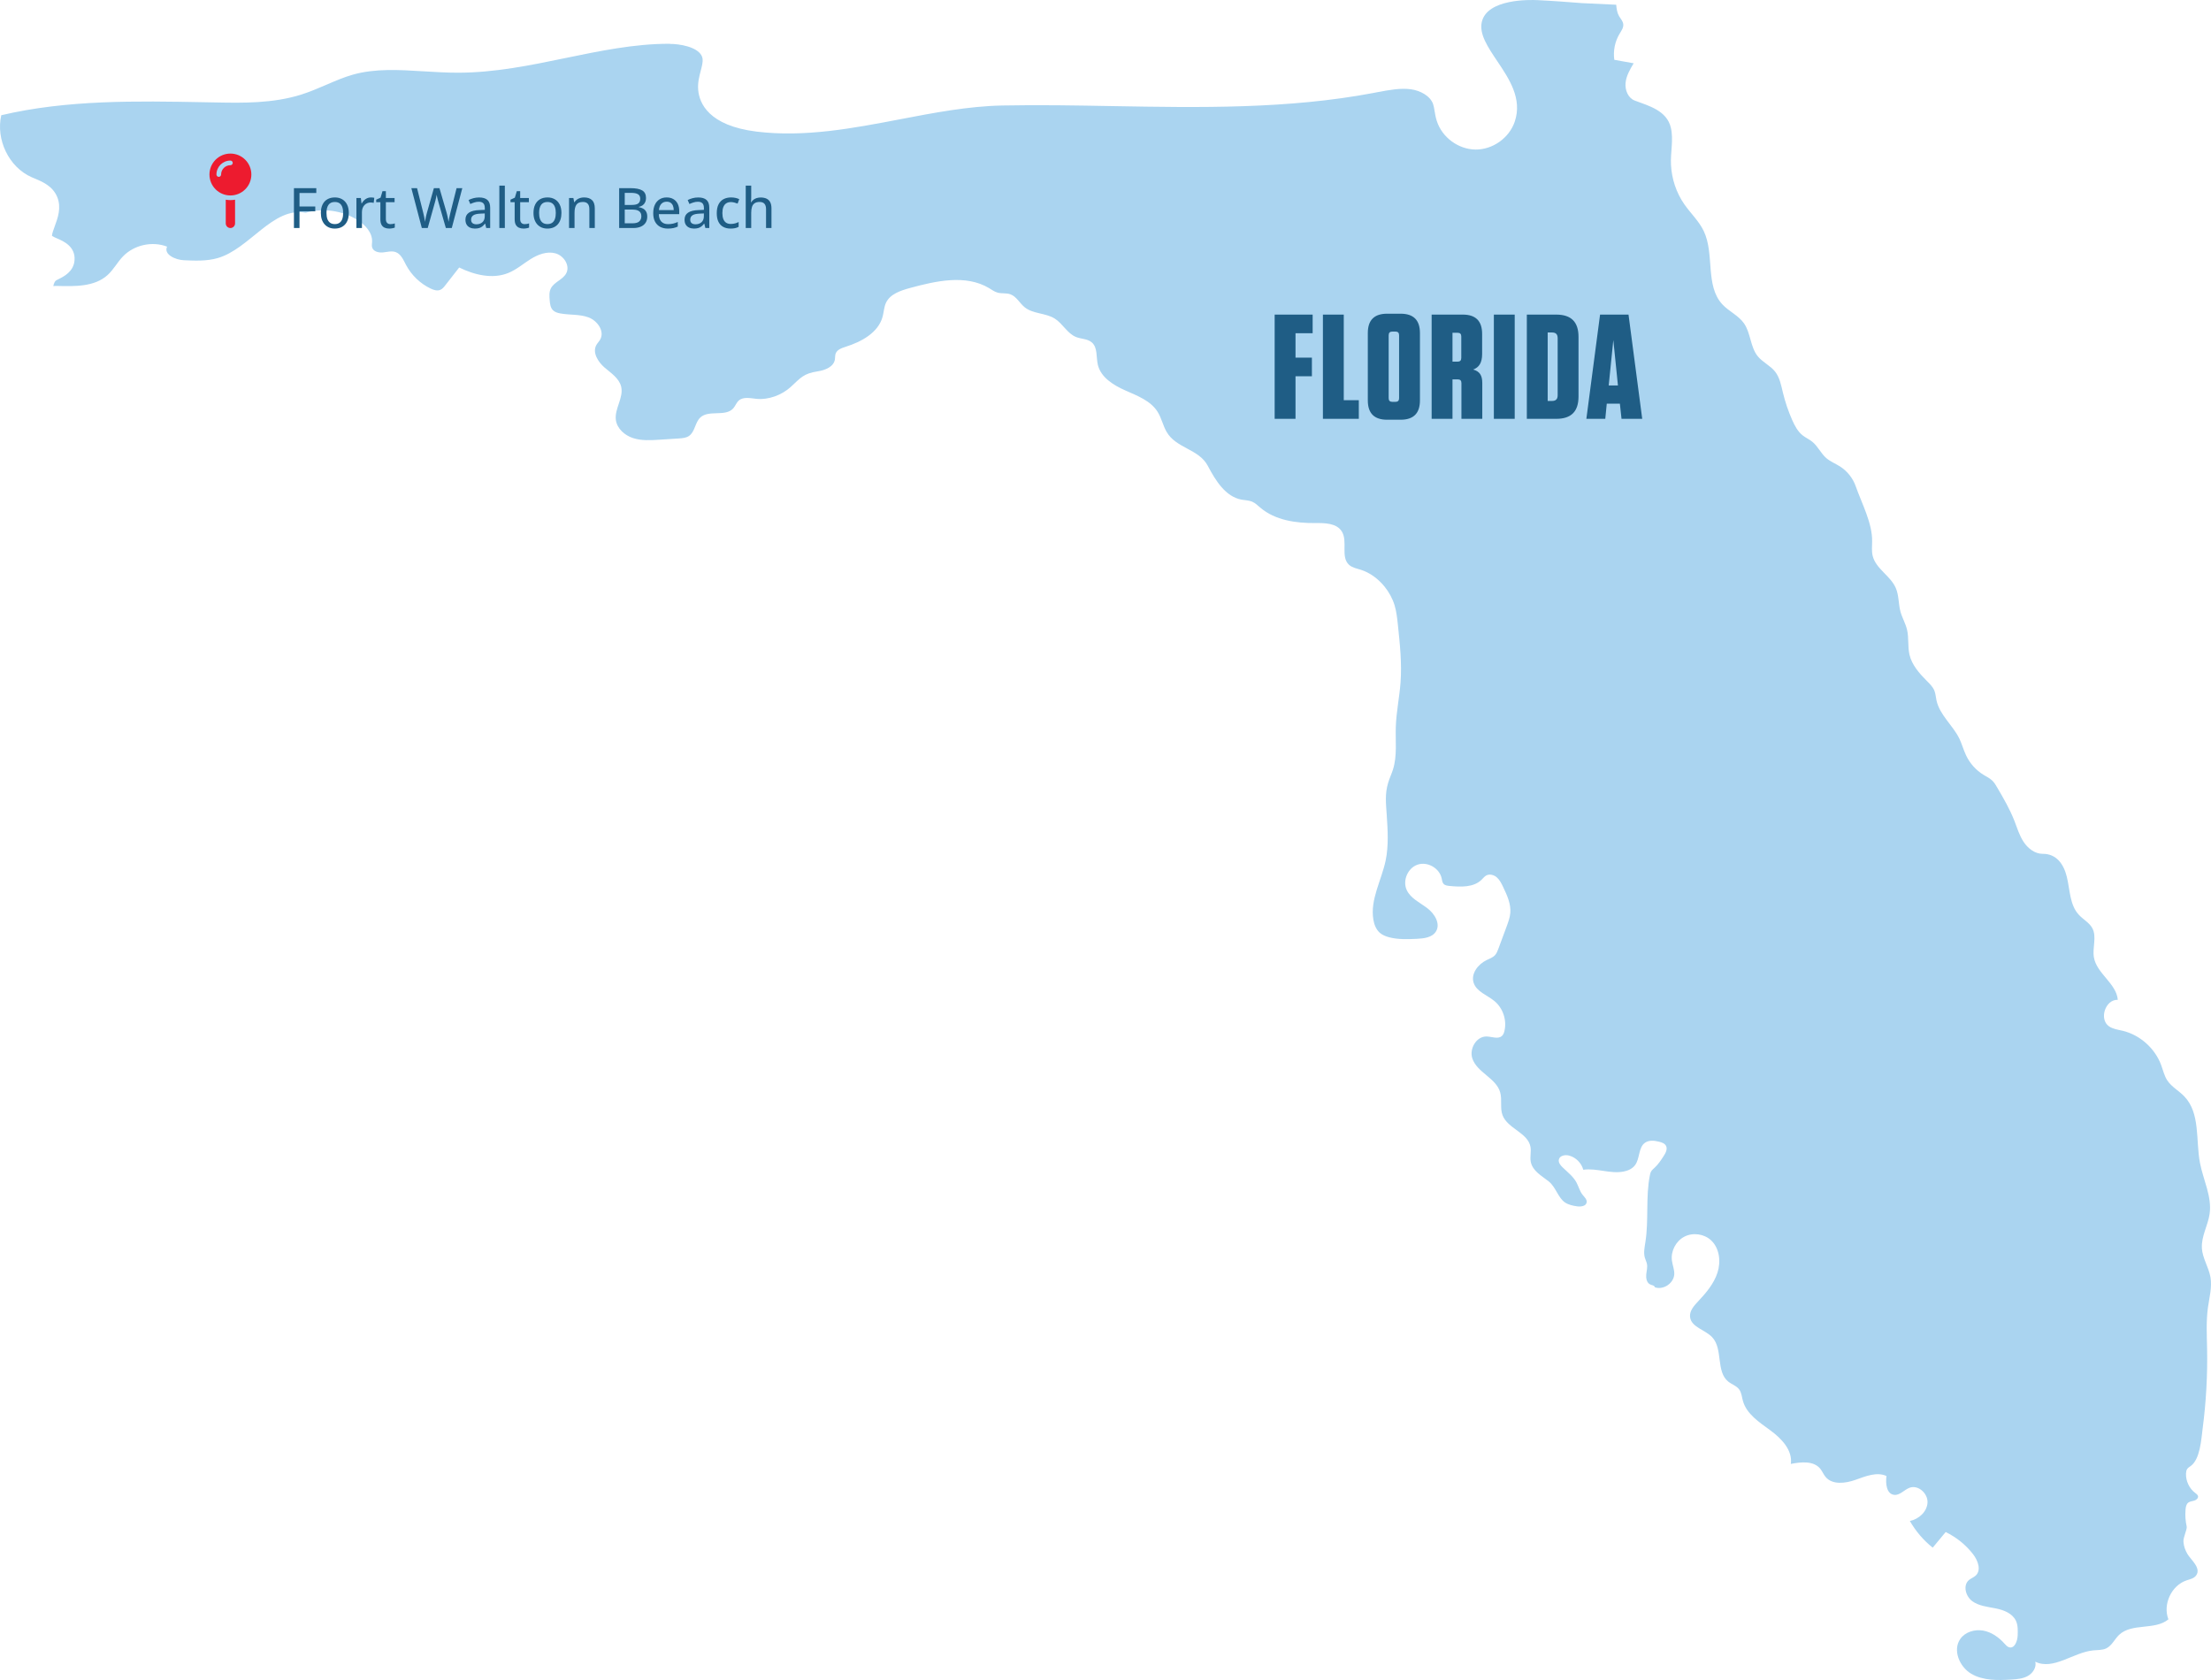 <?xml version="1.0" encoding="UTF-8"?> <svg xmlns="http://www.w3.org/2000/svg" width="475" height="361" viewBox="0 0 475 361" fill="none"><path d="M473.048 268.194C472.886 265.682 474.334 263.354 474.701 260.853C475.242 257.129 473.318 253.534 472.616 249.821C471.708 244.938 472.713 239.189 469.276 235.605C468.108 234.371 466.509 233.548 465.59 232.129C464.952 231.144 464.704 229.964 464.293 228.86C462.964 225.265 459.754 222.396 456.036 221.497C455.02 221.259 453.939 221.129 453.085 220.534C450.891 219.007 452.296 214.741 454.976 214.839C454.674 211.309 450.437 209.209 449.842 205.712C449.486 203.633 450.502 201.316 449.507 199.454C448.859 198.241 447.529 197.581 446.6 196.563C444.644 194.452 444.709 191.225 444.028 188.421C443.347 185.617 441.747 183.452 438.861 183.473C437.175 183.484 435.673 182.315 434.743 180.907C433.814 179.5 433.338 177.854 432.722 176.273C431.749 173.827 430.431 171.542 429.101 169.279C428.777 168.716 428.442 168.132 427.966 167.698C427.437 167.2 426.767 166.886 426.151 166.507C424.53 165.522 423.2 164.05 422.39 162.328C421.827 161.159 421.503 159.892 420.941 158.723C419.536 155.832 416.704 153.645 416.023 150.494C415.872 149.802 415.84 149.065 415.569 148.405C415.234 147.582 414.575 146.932 413.937 146.304C412.327 144.691 410.738 142.883 410.219 140.664C409.819 138.921 410.111 137.069 409.701 135.326C409.387 133.983 408.652 132.76 408.285 131.428C407.842 129.772 407.971 127.964 407.29 126.372C406.166 123.73 403.01 122.247 402.318 119.454C402.07 118.447 402.189 117.386 402.199 116.346C402.275 112.449 399.962 108.161 398.676 104.491C398.071 102.759 396.86 101.232 395.304 100.236C394.331 99.619 393.229 99.186 392.353 98.439C391.186 97.421 390.548 95.894 389.338 94.92C388.7 94.4 387.922 94.065 387.273 93.556C386.225 92.722 385.576 91.499 385.025 90.253C384.193 88.37 383.523 86.399 383.036 84.385C382.658 82.805 382.356 81.137 381.351 79.849C380.313 78.55 378.67 77.835 377.621 76.547C376 74.533 376.141 71.577 374.66 69.466C373.471 67.777 371.418 66.911 370.013 65.395C366.284 61.356 368.391 54.611 366.024 49.653C365.008 47.509 363.214 45.852 361.863 43.914C360.123 41.424 359.139 38.436 358.988 35.415C358.848 32.763 359.561 30.099 358.966 27.468C358.113 23.733 354.157 22.726 351.206 21.611C349.769 21.08 349.077 19.337 349.228 17.821C349.379 16.295 350.179 14.909 350.968 13.599C349.585 13.35 348.191 13.101 346.807 12.852C346.537 10.935 346.937 8.932 347.931 7.276C348.32 6.626 348.828 5.933 348.731 5.186C348.655 4.526 348.148 4.017 347.823 3.454C347.402 2.718 347.294 1.873 347.218 1.018L339.89 0.672C336.777 0.433 333.567 0.184 330.411 0.033C328.595 -0.065 319.516 -0.26 318.349 4.699C317.733 7.298 319.646 10.134 321.667 13.144C324.207 16.923 327.093 21.199 325.418 26.147C324.229 29.655 320.684 32.167 316.987 32.135C313.291 32.091 309.8 29.515 308.676 25.996C308.427 25.238 308.308 24.502 308.2 23.852C308.114 23.311 308.027 22.802 307.887 22.39C307.26 20.55 305.055 19.456 303.131 19.186C300.861 18.872 298.451 19.337 295.879 19.814L295.176 19.954C276.683 23.462 257.639 23.127 239.211 22.802C231.353 22.661 223.236 22.509 215.281 22.672C208.061 22.813 200.593 24.242 193.373 25.628C183.311 27.555 172.902 29.547 162.548 28.28C152.193 27.003 150.248 22.141 149.999 19.348C149.859 17.8 150.226 16.403 150.551 15.169C150.799 14.227 151.026 13.328 150.94 12.646C150.659 10.524 147.286 9.615 144.628 9.452C144.606 9.452 144.584 9.452 144.552 9.452H144.271C144.076 9.42 143.893 9.409 143.741 9.409C136.338 9.398 128.804 10.957 121.53 12.462C114.019 14.021 106.258 15.624 98.357 15.624C95.926 15.624 93.483 15.472 91.116 15.331C85.712 14.996 80.61 14.682 75.79 16.046C73.909 16.576 72.083 17.367 70.148 18.2C68.386 18.958 66.57 19.738 64.657 20.344C58.605 22.239 52.055 22.12 46.78 22.022L43.873 21.968C29.357 21.687 14.377 21.427 0.272 24.761C-0.917 29.958 1.883 35.924 6.801 38.079C7.006 38.165 7.211 38.252 7.438 38.349C9.07 39.031 11.297 39.952 12.28 42.301C13.242 44.607 12.41 46.848 11.751 48.646C11.524 49.274 11.145 50.291 11.167 50.681C11.383 50.843 11.945 51.093 12.313 51.255C13.588 51.807 16.258 52.955 16.009 55.943C15.815 58.368 13.729 59.408 12.605 59.971C12.41 60.068 12.226 60.166 12.075 60.241C11.805 60.393 11.578 60.858 11.448 61.475C11.718 61.454 11.989 61.432 12.248 61.443C16.052 61.541 20.289 61.66 23.11 59.104C24.396 57.946 25.207 56.354 26.407 55.109C28.785 52.63 32.686 51.764 35.896 52.998C35.107 54.676 37.68 55.846 39.528 55.921C41.938 56.03 44.413 56.127 46.737 55.467C53.654 53.485 58.605 44.38 65.662 45.722C69.38 44.64 73.542 45.224 76.817 47.282C78.47 48.321 80.016 49.988 79.94 51.948C79.918 52.359 79.832 52.782 79.951 53.171C80.221 54.059 81.345 54.33 82.264 54.243C83.183 54.157 84.134 53.853 84.998 54.167C86.144 54.579 86.663 55.856 87.236 56.939C88.403 59.137 90.284 60.945 92.521 62.006C93.159 62.309 93.904 62.558 94.553 62.298C95.028 62.114 95.364 61.703 95.666 61.302C96.66 60.025 97.655 58.758 98.649 57.48C101.924 59.083 105.804 60.025 109.187 58.661C110.927 57.957 112.376 56.701 113.965 55.694C115.553 54.698 117.477 53.951 119.293 54.427C121.109 54.904 122.525 57.058 121.649 58.725C120.914 60.122 119.023 60.588 118.331 61.995C117.953 62.764 118.018 63.673 118.093 64.529C118.158 65.276 118.245 66.088 118.763 66.629C119.163 67.051 119.769 67.236 120.341 67.344C122.352 67.723 124.481 67.484 126.405 68.188C128.329 68.892 129.95 71.166 128.945 72.952C128.707 73.374 128.35 73.721 128.113 74.143C127.226 75.767 128.469 77.748 129.874 78.972C131.279 80.174 133.02 81.289 133.452 83.097C134.003 85.468 132.004 87.807 132.306 90.221C132.555 92.105 134.208 93.556 136.013 94.14C137.818 94.725 139.764 94.606 141.655 94.487C143.05 94.4 144.444 94.303 145.849 94.216C146.605 94.162 147.395 94.108 148.021 93.675C149.318 92.787 149.308 90.795 150.442 89.723C152.28 87.991 155.857 89.636 157.533 87.742C157.987 87.222 158.203 86.529 158.711 86.074C159.673 85.208 161.164 85.565 162.45 85.695C165.077 85.977 167.963 84.905 169.908 83.118C171.994 81.191 172.643 80.249 175.669 79.795C177.258 79.556 179.106 78.831 179.365 77.24C179.43 76.839 179.387 76.417 179.506 76.038C179.787 75.15 180.803 74.793 181.689 74.511C185.072 73.439 188.671 71.501 189.612 68.069C189.882 67.073 189.903 65.99 190.347 65.049C191.233 63.175 193.481 62.439 195.481 61.887C201.112 60.36 207.467 58.92 212.482 61.909C213.087 62.277 213.66 62.699 214.341 62.883C215.216 63.121 216.178 62.926 217.043 63.23C218.362 63.684 219.043 65.135 220.134 66.023C221.939 67.484 224.631 67.225 226.598 68.459C228.316 69.541 229.289 71.653 231.159 72.411C232.283 72.865 233.645 72.779 234.563 73.58C235.839 74.684 235.471 76.709 235.849 78.355C236.476 81.094 239.211 82.772 241.783 83.909C244.356 85.046 247.209 86.118 248.7 88.499C249.533 89.831 249.835 91.412 250.614 92.776C252.667 96.371 257.542 96.436 259.476 100.095C261.141 103.246 263.259 106.732 266.75 107.371C267.496 107.501 268.285 107.501 268.988 107.793C269.679 108.085 270.22 108.638 270.793 109.114C273.97 111.799 278.391 112.427 282.541 112.395C284.638 112.373 287.156 112.405 288.27 114.203C289.599 116.335 287.956 119.692 289.826 121.37C290.496 121.976 291.447 122.15 292.312 122.42C294.344 123.059 296.116 124.402 297.457 126.058C298.408 127.238 299.153 128.592 299.597 130.032C300.007 131.385 300.159 132.792 300.31 134.2C300.742 138.347 301.196 142.526 300.883 146.683C300.645 149.877 299.964 153.028 299.867 156.233C299.77 159.275 300.18 162.404 299.272 165.317C298.97 166.291 298.516 167.222 298.224 168.207C297.489 170.654 297.759 172.625 297.921 175.18C298.138 178.428 298.343 181.73 297.684 184.924C296.786 189.19 294.322 193.315 295.046 197.613C295.219 198.663 295.63 199.724 296.43 200.439C297.003 200.937 297.738 201.219 298.473 201.413C300.386 201.901 302.385 201.825 304.352 201.738C305.887 201.663 307.671 201.468 308.481 200.168C309.54 198.501 308.189 196.303 306.6 195.123C305.022 193.932 303.044 193.044 302.212 191.247C301.272 189.222 302.439 186.494 304.569 185.79C306.687 185.076 309.259 186.559 309.724 188.746C309.81 189.157 309.843 189.612 310.135 189.926C310.437 190.262 310.924 190.316 311.367 190.37C313.81 190.608 316.598 190.738 318.338 188.995C318.641 188.703 318.9 188.345 319.268 188.14C319.992 187.728 320.943 187.988 321.57 188.529C322.197 189.082 322.575 189.85 322.932 190.608C323.775 192.373 324.629 194.235 324.466 196.184C324.38 197.18 324.023 198.144 323.677 199.086C323.094 200.666 322.5 202.258 321.916 203.839C321.732 204.337 321.537 204.856 321.181 205.246C320.694 205.766 319.992 206.015 319.354 206.318C317.517 207.206 315.96 209.252 316.587 211.179C317.214 213.107 319.506 213.821 321.062 215.11C322.889 216.625 323.753 219.202 323.213 221.508C323.126 221.909 322.986 222.299 322.694 222.58C321.862 223.381 320.511 222.742 319.354 222.721C317.171 222.688 315.625 225.363 316.306 227.431C317.301 230.462 321.397 231.631 322.283 234.695C322.748 236.287 322.218 238.063 322.791 239.611C323.861 242.523 328.249 243.379 328.801 246.432C328.995 247.482 328.66 248.565 328.855 249.615C329.233 251.661 331.276 252.69 332.746 253.881C334.28 255.137 334.724 257.378 336.215 258.385C336.983 258.894 337.901 259.088 338.809 259.218C339.62 259.327 340.7 259.197 340.863 258.406C340.992 257.757 340.398 257.237 339.987 256.728C339.371 255.949 339.144 254.942 338.669 254.065C337.966 252.776 336.756 251.867 335.707 250.849C335.242 250.394 334.756 249.81 334.897 249.171C335.08 248.305 336.247 248.077 337.112 248.316C338.56 248.705 339.749 249.907 340.149 251.358C343.046 250.947 346.018 252.322 348.882 251.726C349.801 251.542 350.709 251.12 351.271 250.362C352.341 248.922 351.952 246.551 353.433 245.533C354.276 244.959 355.411 245.078 356.405 245.327C356.999 245.468 357.637 245.685 357.918 246.215C358.285 246.919 357.842 247.763 357.399 248.435C356.837 249.301 356.264 250.178 355.508 250.882C355.205 251.174 354.859 251.434 354.676 251.802C354.567 252.019 354.513 252.257 354.459 252.506C353.508 257.226 354.243 262.142 353.487 266.905C353.314 268.021 353.065 269.168 353.368 270.251C353.497 270.706 353.724 271.128 353.822 271.593C353.973 272.351 353.735 273.12 353.67 273.878C353.606 274.636 353.746 275.534 354.395 275.935C354.816 276.206 355.389 276.13 355.54 276.617C357.356 277.245 359.572 275.751 359.691 273.835C359.745 272.828 359.312 271.864 359.183 270.857C358.923 268.822 360.047 266.678 361.863 265.736C363.69 264.794 366.089 265.119 367.592 266.516C369.418 268.216 369.742 271.096 368.975 273.467C368.207 275.838 366.543 277.808 364.835 279.616C363.938 280.569 362.933 281.695 363.084 282.994C363.333 285.203 366.327 285.723 367.84 287.347C370.207 289.869 368.597 294.731 371.299 296.885C372.045 297.481 373.05 297.773 373.622 298.542C374.152 299.235 374.195 300.166 374.433 300.999C375.211 303.847 377.957 305.612 380.345 307.366C382.734 309.109 385.144 311.631 384.733 314.566C386.949 314.133 389.63 313.862 391.056 315.605C391.489 316.135 391.737 316.796 392.17 317.326C393.618 319.113 396.428 318.766 398.6 317.998C400.773 317.229 403.183 316.211 405.28 317.164C405.064 318.777 405.28 320.997 406.901 321.213C408.155 321.387 409.085 320.098 410.284 319.676C412.133 319.026 414.197 320.932 414.099 322.881C413.991 324.851 412.23 326.432 410.306 326.832C411.559 329.019 413.235 330.99 415.213 332.56C416.142 331.434 417.072 330.33 418.001 329.204C420.293 330.319 422.335 331.964 423.892 333.978C424.929 335.321 425.697 337.4 424.454 338.558C424.032 338.959 423.449 339.143 422.995 339.522C421.654 340.669 422.292 343.019 423.708 344.058C425.124 345.097 426.972 345.26 428.701 345.606C430.431 345.942 432.29 346.646 433.068 348.226C433.544 349.201 433.5 350.338 433.468 351.41C433.425 352.622 432.819 354.29 431.641 353.976C431.23 353.856 430.939 353.521 430.658 353.207C429.436 351.832 427.848 350.706 426.043 350.381C424.238 350.067 422.195 350.673 421.146 352.167C419.45 354.571 420.963 358.176 423.514 359.671C426.054 361.154 429.177 361.089 432.128 360.905C433.349 360.829 434.614 360.721 435.684 360.114C436.743 359.508 437.554 358.252 437.251 357.072C441.164 358.967 445.39 355.058 449.713 354.636C450.664 354.539 451.669 354.614 452.523 354.192C453.723 353.597 454.295 352.211 455.268 351.29C458.003 348.703 462.953 350.359 465.85 347.967C464.607 344.762 466.477 340.713 469.73 339.597C470.476 339.348 471.34 339.186 471.805 338.536C472.972 336.934 470.627 335.137 469.924 333.902C469.438 333.036 469.157 332.3 469.081 331.282C469.006 330.329 469.913 328.651 469.773 328.002C469.503 326.8 469.427 325.555 469.535 324.342C469.578 323.801 469.697 323.205 470.119 322.881C470.486 322.599 470.983 322.588 471.427 322.448C471.859 322.318 472.313 321.917 472.205 321.462C472.129 321.192 471.87 321.008 471.643 320.834C470.335 319.871 469.557 318.225 469.632 316.601C469.654 316.265 469.697 315.93 469.892 315.648C470.086 315.378 470.378 315.204 470.648 315.01C472.68 313.537 472.907 309.26 473.21 306.933C473.945 301.281 474.269 295.575 474.161 289.891C474.107 286.903 473.934 283.904 474.345 280.948C474.647 278.783 475.253 276.606 474.885 274.441C474.507 272.308 473.177 270.381 473.037 268.215L473.048 268.194Z" fill="#AAD4F0"></path><path d="M45 37.5C45 36.306 45.474 35.162 46.318 34.318C47.162 33.474 48.306 33 49.5 33C50.694 33 51.838 33.474 52.682 34.318C53.526 35.162 54 36.306 54 37.5C54 38.694 53.526 39.838 52.682 40.682C51.838 41.526 50.694 42 49.5 42C48.306 42 47.162 41.526 46.318 40.682C45.474 39.838 45 38.694 45 37.5ZM49.5 35.5C49.775 35.5 50 35.275 50 35C50 34.725 49.775 34.5 49.5 34.5C47.844 34.5 46.5 35.844 46.5 37.5C46.5 37.775 46.725 38 47 38C47.275 38 47.5 37.775 47.5 37.5C47.5 36.397 48.397 35.5 49.5 35.5ZM48.5 48V42.909C48.825 42.969 49.159 43 49.5 43C49.841 43 50.175 42.969 50.5 42.909V48C50.5 48.553 50.053 49 49.5 49C48.947 49 48.5 48.553 48.5 48Z" fill="#ED1B2F"></path><path d="M64.344 49H63.148V40.434H67.953V41.465H64.344V44.371H67.731V45.397H64.344V49ZM74.938 45.76C74.938 46.291 74.867 46.766 74.727 47.184C74.59 47.598 74.389 47.949 74.123 48.238C73.861 48.523 73.545 48.742 73.174 48.895C72.803 49.043 72.383 49.117 71.914 49.117C71.477 49.117 71.074 49.043 70.707 48.895C70.344 48.742 70.029 48.523 69.764 48.238C69.498 47.949 69.293 47.598 69.148 47.184C69.004 46.766 68.932 46.291 68.932 45.76C68.932 45.053 69.053 44.451 69.295 43.955C69.537 43.455 69.883 43.076 70.332 42.818C70.785 42.557 71.324 42.426 71.949 42.426C72.543 42.426 73.064 42.557 73.514 42.818C73.963 43.08 74.312 43.459 74.562 43.955C74.812 44.451 74.938 45.053 74.938 45.76ZM70.139 45.76C70.139 46.256 70.201 46.684 70.326 47.043C70.455 47.398 70.65 47.672 70.912 47.863C71.178 48.055 71.519 48.15 71.938 48.15C72.348 48.15 72.686 48.055 72.951 47.863C73.217 47.672 73.412 47.398 73.537 47.043C73.662 46.684 73.725 46.256 73.725 45.76C73.725 45.268 73.662 44.846 73.537 44.494C73.412 44.143 73.217 43.873 72.951 43.685C72.689 43.498 72.348 43.404 71.926 43.404C71.309 43.404 70.856 43.611 70.566 44.025C70.281 44.435 70.139 45.014 70.139 45.76ZM79.678 42.426C79.795 42.426 79.922 42.434 80.059 42.449C80.195 42.461 80.312 42.477 80.41 42.496L80.287 43.592C80.193 43.568 80.084 43.549 79.959 43.533C79.838 43.518 79.725 43.51 79.619 43.51C79.369 43.51 79.131 43.557 78.904 43.65C78.678 43.744 78.478 43.881 78.307 44.06C78.135 44.236 78 44.453 77.902 44.711C77.805 44.965 77.756 45.256 77.756 45.584V49H76.572V42.543H77.522L77.662 43.709H77.715C77.848 43.475 78.008 43.26 78.195 43.065C78.387 42.869 78.606 42.715 78.852 42.602C79.102 42.484 79.377 42.426 79.678 42.426ZM83.861 48.162C84.029 48.162 84.199 48.148 84.371 48.121C84.543 48.09 84.691 48.051 84.816 48.004V48.906C84.684 48.965 84.506 49.014 84.283 49.053C84.064 49.096 83.84 49.117 83.609 49.117C83.258 49.117 82.939 49.057 82.654 48.935C82.369 48.815 82.141 48.607 81.969 48.315C81.801 48.022 81.717 47.615 81.717 47.096V43.451H80.82V42.906L81.758 42.473L82.174 41.078H82.9V42.543H84.769V43.451H82.9V47.078C82.9 47.441 82.986 47.713 83.158 47.893C83.334 48.072 83.568 48.162 83.861 48.162ZM99.318 40.434L97.057 49H95.785L94.221 43.551C94.178 43.406 94.135 43.25 94.092 43.082C94.049 42.914 94.006 42.748 93.963 42.584C93.924 42.416 93.891 42.266 93.863 42.133C93.836 42 93.816 41.898 93.805 41.828C93.797 41.898 93.779 42 93.752 42.133C93.728 42.262 93.699 42.408 93.664 42.572C93.629 42.736 93.59 42.904 93.547 43.076C93.504 43.244 93.461 43.404 93.418 43.557L91.889 49H90.623L88.373 40.434H89.598L90.904 45.631C90.947 45.803 90.988 45.978 91.027 46.158C91.07 46.334 91.109 46.512 91.144 46.691C91.18 46.867 91.211 47.039 91.238 47.207C91.266 47.371 91.291 47.527 91.314 47.676C91.334 47.523 91.359 47.361 91.391 47.19C91.422 47.014 91.455 46.836 91.49 46.656C91.529 46.477 91.57 46.299 91.613 46.123C91.656 45.947 91.701 45.779 91.748 45.619L93.213 40.434H94.414L95.932 45.648C95.978 45.812 96.023 45.984 96.066 46.164C96.113 46.344 96.154 46.523 96.189 46.703C96.228 46.883 96.262 47.055 96.289 47.219C96.32 47.383 96.348 47.535 96.371 47.676C96.398 47.48 96.432 47.27 96.471 47.043C96.514 46.816 96.562 46.582 96.617 46.34C96.672 46.098 96.727 45.859 96.781 45.625L98.088 40.434H99.318ZM102.928 42.432C103.725 42.432 104.32 42.609 104.715 42.965C105.109 43.316 105.307 43.873 105.307 44.635V49H104.463L104.234 48.062H104.188C104.008 48.297 103.82 48.492 103.625 48.648C103.43 48.805 103.203 48.922 102.945 49C102.691 49.078 102.381 49.117 102.014 49.117C101.623 49.117 101.275 49.047 100.971 48.906C100.666 48.766 100.426 48.555 100.25 48.273C100.078 47.988 99.992 47.627 99.992 47.19C99.992 46.533 100.244 46.035 100.748 45.695C101.252 45.355 102.016 45.17 103.039 45.139L104.152 45.092V44.728C104.152 44.225 104.039 43.869 103.812 43.662C103.59 43.455 103.277 43.352 102.875 43.352C102.543 43.352 102.225 43.4 101.92 43.498C101.615 43.592 101.322 43.705 101.041 43.838L100.666 42.982C100.971 42.826 101.316 42.695 101.703 42.59C102.094 42.484 102.502 42.432 102.928 42.432ZM104.141 45.865L103.238 45.906C102.492 45.934 101.967 46.059 101.662 46.281C101.361 46.5 101.211 46.807 101.211 47.201C101.211 47.545 101.314 47.797 101.521 47.957C101.729 48.117 102.002 48.197 102.342 48.197C102.865 48.197 103.295 48.051 103.631 47.758C103.971 47.461 104.141 47.023 104.141 46.445V45.865ZM108.459 49H107.275V39.883H108.459V49ZM112.713 48.162C112.881 48.162 113.051 48.148 113.223 48.121C113.395 48.09 113.543 48.051 113.668 48.004V48.906C113.535 48.965 113.357 49.014 113.135 49.053C112.916 49.096 112.691 49.117 112.461 49.117C112.109 49.117 111.791 49.057 111.506 48.935C111.221 48.815 110.992 48.607 110.82 48.315C110.652 48.022 110.568 47.615 110.568 47.096V43.451H109.672V42.906L110.609 42.473L111.025 41.078H111.752V42.543H113.621V43.451H111.752V47.078C111.752 47.441 111.838 47.713 112.01 47.893C112.186 48.072 112.42 48.162 112.713 48.162ZM120.617 45.76C120.617 46.291 120.547 46.766 120.406 47.184C120.27 47.598 120.068 47.949 119.803 48.238C119.541 48.523 119.225 48.742 118.854 48.895C118.482 49.043 118.062 49.117 117.594 49.117C117.156 49.117 116.754 49.043 116.387 48.895C116.023 48.742 115.709 48.523 115.443 48.238C115.178 47.949 114.973 47.598 114.828 47.184C114.684 46.766 114.611 46.291 114.611 45.76C114.611 45.053 114.732 44.451 114.975 43.955C115.217 43.455 115.562 43.076 116.012 42.818C116.465 42.557 117.004 42.426 117.629 42.426C118.223 42.426 118.744 42.557 119.193 42.818C119.643 43.08 119.992 43.459 120.242 43.955C120.492 44.451 120.617 45.053 120.617 45.76ZM115.818 45.76C115.818 46.256 115.881 46.684 116.006 47.043C116.135 47.398 116.33 47.672 116.592 47.863C116.857 48.055 117.199 48.15 117.617 48.15C118.027 48.15 118.365 48.055 118.631 47.863C118.896 47.672 119.092 47.398 119.217 47.043C119.342 46.684 119.404 46.256 119.404 45.76C119.404 45.268 119.342 44.846 119.217 44.494C119.092 44.143 118.896 43.873 118.631 43.685C118.369 43.498 118.027 43.404 117.605 43.404C116.988 43.404 116.535 43.611 116.246 44.025C115.961 44.435 115.818 45.014 115.818 45.76ZM125.463 42.426C126.209 42.426 126.781 42.613 127.18 42.988C127.582 43.363 127.783 43.965 127.783 44.793V49H126.617V44.951C126.617 44.435 126.504 44.049 126.277 43.791C126.051 43.529 125.703 43.398 125.234 43.398C124.566 43.398 124.098 43.596 123.828 43.99C123.562 44.385 123.43 44.957 123.43 45.707V49H122.252V42.543H123.184L123.354 43.451H123.418C123.555 43.225 123.729 43.035 123.939 42.883C124.15 42.73 124.385 42.617 124.643 42.543C124.904 42.465 125.178 42.426 125.463 42.426ZM133.016 40.434H135.5C136.59 40.434 137.41 40.594 137.961 40.914C138.512 41.234 138.787 41.783 138.787 42.56C138.787 42.893 138.727 43.19 138.605 43.451C138.484 43.713 138.309 43.93 138.078 44.102C137.848 44.273 137.564 44.391 137.229 44.453V44.512C137.58 44.57 137.893 44.676 138.166 44.828C138.439 44.98 138.654 45.197 138.811 45.478C138.971 45.756 139.051 46.113 139.051 46.551C139.051 47.074 138.928 47.52 138.682 47.887C138.436 48.25 138.086 48.527 137.633 48.719C137.184 48.906 136.648 49 136.027 49H133.016V40.434ZM134.217 44.037H135.711C136.402 44.037 136.881 43.924 137.146 43.697C137.412 43.471 137.545 43.141 137.545 42.707C137.545 42.258 137.387 41.935 137.07 41.74C136.754 41.541 136.252 41.441 135.564 41.441H134.217V44.037ZM134.217 45.027V47.986H135.852C136.559 47.986 137.057 47.848 137.346 47.57C137.639 47.293 137.785 46.92 137.785 46.451C137.785 46.154 137.719 45.9 137.586 45.69C137.457 45.475 137.246 45.31 136.953 45.197C136.66 45.084 136.266 45.027 135.77 45.027H134.217ZM143.229 42.426C143.791 42.426 144.273 42.547 144.676 42.789C145.078 43.027 145.387 43.365 145.602 43.803C145.816 44.24 145.924 44.756 145.924 45.35V46.018H141.541C141.553 46.709 141.73 47.24 142.074 47.611C142.418 47.978 142.9 48.162 143.521 48.162C143.932 48.162 144.297 48.123 144.617 48.045C144.938 47.967 145.27 47.852 145.613 47.699V48.69C145.289 48.838 144.963 48.945 144.635 49.012C144.311 49.082 143.922 49.117 143.469 49.117C142.844 49.117 142.295 48.992 141.822 48.742C141.354 48.492 140.988 48.123 140.727 47.635C140.465 47.143 140.334 46.537 140.334 45.818C140.334 45.107 140.453 44.5 140.691 43.996C140.93 43.488 141.266 43.1 141.699 42.83C142.133 42.56 142.643 42.426 143.229 42.426ZM143.223 43.34C142.746 43.34 142.363 43.496 142.074 43.809C141.785 44.117 141.615 44.56 141.564 45.139H144.74C144.736 44.783 144.68 44.471 144.57 44.201C144.461 43.932 144.295 43.721 144.072 43.568C143.854 43.416 143.57 43.34 143.223 43.34ZM150.002 42.432C150.799 42.432 151.395 42.609 151.789 42.965C152.184 43.316 152.381 43.873 152.381 44.635V49H151.537L151.309 48.062H151.262C151.082 48.297 150.895 48.492 150.699 48.648C150.504 48.805 150.277 48.922 150.02 49C149.766 49.078 149.455 49.117 149.088 49.117C148.697 49.117 148.35 49.047 148.045 48.906C147.74 48.766 147.5 48.555 147.324 48.273C147.152 47.988 147.066 47.627 147.066 47.19C147.066 46.533 147.318 46.035 147.822 45.695C148.326 45.355 149.09 45.17 150.113 45.139L151.227 45.092V44.728C151.227 44.225 151.113 43.869 150.887 43.662C150.664 43.455 150.352 43.352 149.949 43.352C149.617 43.352 149.299 43.4 148.994 43.498C148.689 43.592 148.396 43.705 148.115 43.838L147.74 42.982C148.045 42.826 148.391 42.695 148.777 42.59C149.168 42.484 149.576 42.432 150.002 42.432ZM151.215 45.865L150.312 45.906C149.566 45.934 149.041 46.059 148.736 46.281C148.436 46.5 148.285 46.807 148.285 47.201C148.285 47.545 148.389 47.797 148.596 47.957C148.803 48.117 149.076 48.197 149.416 48.197C149.939 48.197 150.369 48.051 150.705 47.758C151.045 47.461 151.215 47.023 151.215 46.445V45.865ZM156.945 49.117C156.352 49.117 155.832 48.998 155.387 48.76C154.941 48.522 154.596 48.158 154.35 47.67C154.107 47.178 153.986 46.557 153.986 45.807C153.986 45.025 154.117 44.387 154.379 43.891C154.641 43.391 155.002 43.022 155.463 42.783C155.928 42.545 156.459 42.426 157.057 42.426C157.408 42.426 157.736 42.461 158.041 42.531C158.35 42.602 158.607 42.69 158.814 42.795L158.463 43.75C158.244 43.664 158.008 43.588 157.754 43.522C157.504 43.455 157.266 43.422 157.039 43.422C156.625 43.422 156.281 43.514 156.008 43.697C155.738 43.877 155.535 44.143 155.398 44.494C155.262 44.846 155.193 45.279 155.193 45.795C155.193 46.295 155.26 46.719 155.393 47.066C155.529 47.41 155.729 47.672 155.99 47.852C156.256 48.031 156.586 48.121 156.98 48.121C157.328 48.121 157.641 48.082 157.918 48.004C158.195 47.926 158.451 47.826 158.686 47.705V48.742C158.459 48.867 158.209 48.961 157.936 49.023C157.662 49.086 157.332 49.117 156.945 49.117ZM161.387 39.883V42.391C161.387 42.59 161.381 42.785 161.369 42.977C161.357 43.168 161.344 43.328 161.328 43.457H161.398C161.535 43.23 161.703 43.043 161.902 42.895C162.105 42.742 162.334 42.629 162.588 42.555C162.846 42.477 163.117 42.438 163.402 42.438C163.906 42.438 164.332 42.52 164.68 42.684C165.027 42.848 165.291 43.103 165.471 43.451C165.65 43.795 165.74 44.242 165.74 44.793V49H164.574V44.951C164.574 44.435 164.461 44.049 164.234 43.791C164.008 43.529 163.66 43.398 163.191 43.398C162.746 43.398 162.391 43.488 162.125 43.668C161.859 43.844 161.67 44.103 161.557 44.447C161.443 44.791 161.387 45.213 161.387 45.713V49H160.209V39.883H161.387Z" fill="#1F5D85"></path><path d="M273.842 67.6H282.002V71.6H278.322V76.848H281.842V80.848H278.322V90H273.842V67.6ZM284.208 67.6H288.688V86H291.92V90H284.208V67.6ZM305.054 86.032C305.054 88.816 303.678 90.192 300.894 90.192H298.014C295.23 90.192 293.854 88.816 293.854 86.032V71.568C293.854 68.784 295.23 67.408 298.014 67.408H300.894C303.678 67.408 305.054 68.784 305.054 71.568V86.032ZM300.574 72.048C300.574 71.504 300.318 71.248 299.774 71.248H299.134C298.59 71.248 298.334 71.504 298.334 72.048V85.552C298.334 86.096 298.59 86.352 299.134 86.352H299.774C300.318 86.352 300.574 86.096 300.574 85.552V72.048ZM316.494 79.408C317.87 79.792 318.446 80.656 318.446 82.288V90H313.966V82.32C313.966 81.776 313.71 81.52 313.166 81.52H312.046V90H307.566V67.6H314.254C317.038 67.6 318.414 68.976 318.414 71.76V76.08C318.414 78 317.71 78.96 316.494 79.408ZM313.934 72.304C313.934 71.76 313.678 71.504 313.134 71.504H312.046V77.712H313.134C313.678 77.712 313.934 77.456 313.934 76.912V72.304ZM325.413 67.6V90H320.933V67.6H325.413ZM328.017 90V67.6H334.321C337.553 67.6 339.121 69.168 339.121 72.4V85.2C339.121 88.432 337.553 90 334.321 90H328.017ZM332.497 71.44V86.16H333.393C334.257 86.16 334.641 85.776 334.641 84.912V72.688C334.641 71.824 334.257 71.44 333.393 71.44H332.497ZM352.806 90H348.358L348.006 86.736H345.19L344.87 90H340.806L343.75 67.6H349.862L352.806 90ZM346.598 73.072L345.606 82.832H347.59L346.598 73.072Z" fill="#1F5D85"></path></svg> 
